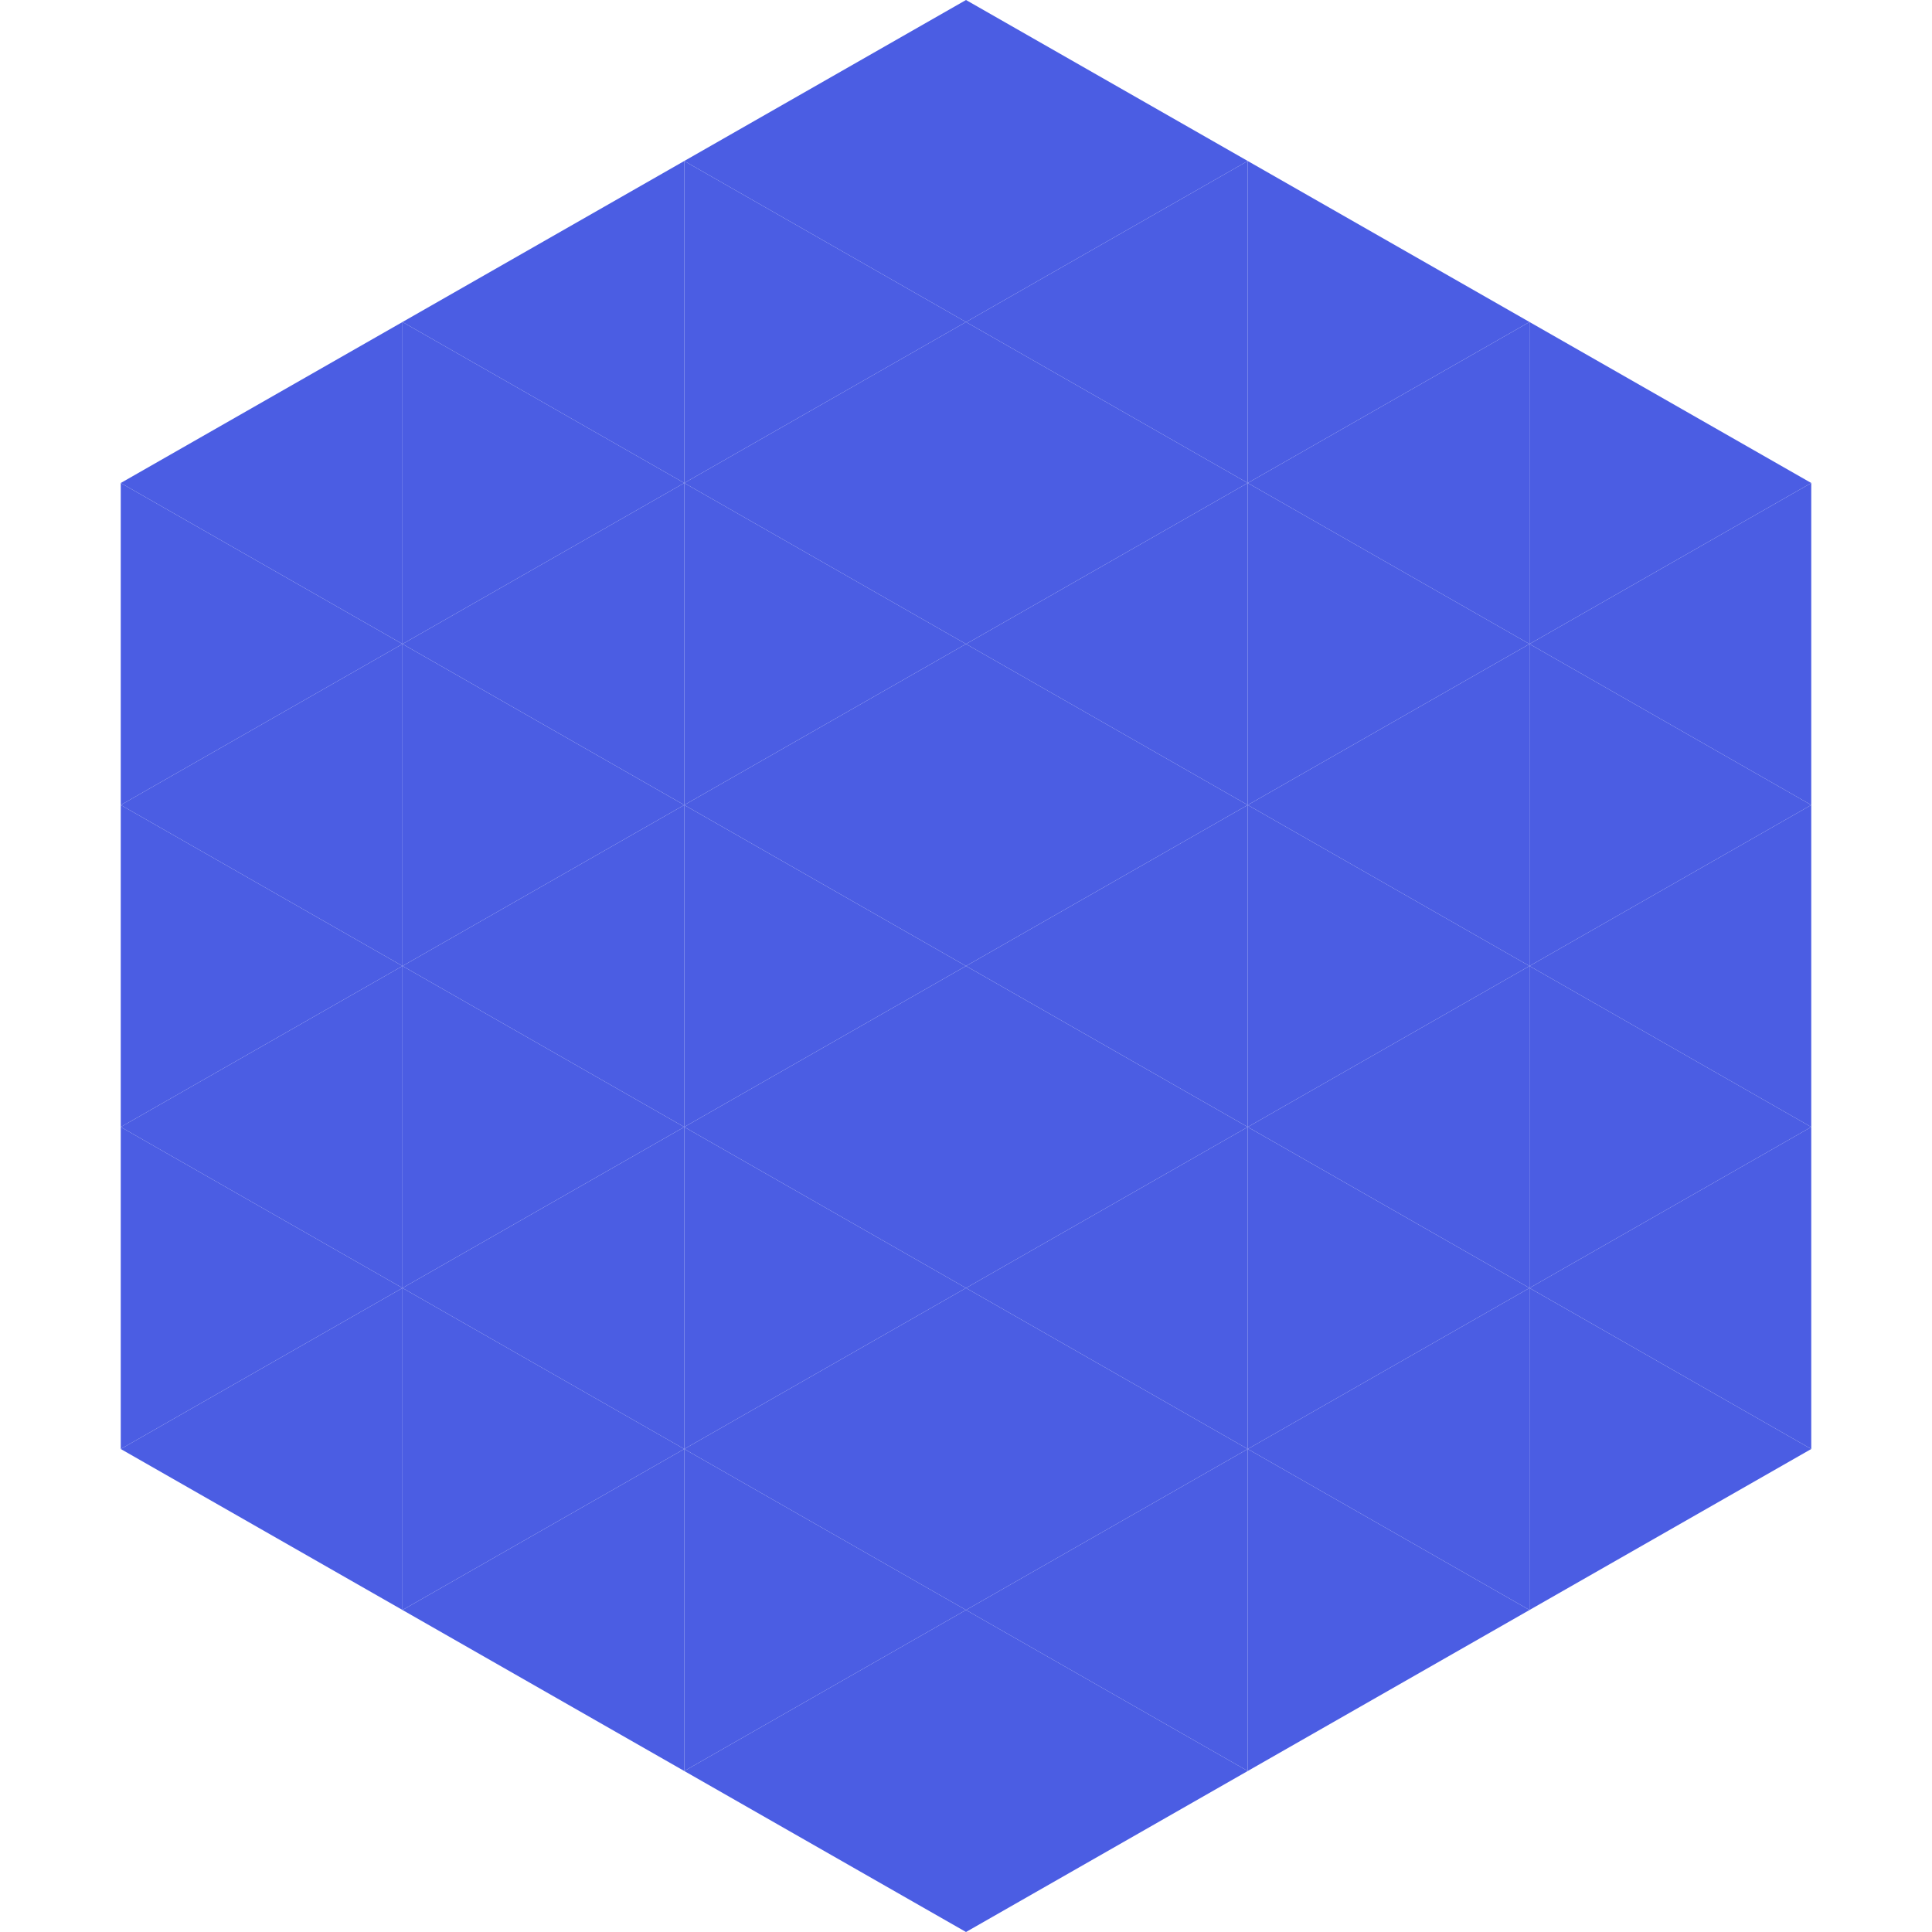 <?xml version="1.0"?>
<!-- Generated by SVGo -->
<svg width="240" height="240"
     xmlns="http://www.w3.org/2000/svg"
     xmlns:xlink="http://www.w3.org/1999/xlink">
<polygon points="50,40 15,60 50,80" style="fill:rgb(75,93,227)" />
<polygon points="190,40 225,60 190,80" style="fill:rgb(75,93,227)" />
<polygon points="15,60 50,80 15,100" style="fill:rgb(75,93,227)" />
<polygon points="225,60 190,80 225,100" style="fill:rgb(75,93,227)" />
<polygon points="50,80 15,100 50,120" style="fill:rgb(75,93,227)" />
<polygon points="190,80 225,100 190,120" style="fill:rgb(75,93,227)" />
<polygon points="15,100 50,120 15,140" style="fill:rgb(75,93,227)" />
<polygon points="225,100 190,120 225,140" style="fill:rgb(75,93,227)" />
<polygon points="50,120 15,140 50,160" style="fill:rgb(75,93,227)" />
<polygon points="190,120 225,140 190,160" style="fill:rgb(75,93,227)" />
<polygon points="15,140 50,160 15,180" style="fill:rgb(75,93,227)" />
<polygon points="225,140 190,160 225,180" style="fill:rgb(75,93,227)" />
<polygon points="50,160 15,180 50,200" style="fill:rgb(75,93,227)" />
<polygon points="190,160 225,180 190,200" style="fill:rgb(75,93,227)" />
<polygon points="15,180 50,200 15,220" style="fill:rgb(255,255,255); fill-opacity:0" />
<polygon points="225,180 190,200 225,220" style="fill:rgb(255,255,255); fill-opacity:0" />
<polygon points="50,0 85,20 50,40" style="fill:rgb(255,255,255); fill-opacity:0" />
<polygon points="190,0 155,20 190,40" style="fill:rgb(255,255,255); fill-opacity:0" />
<polygon points="85,20 50,40 85,60" style="fill:rgb(75,93,227)" />
<polygon points="155,20 190,40 155,60" style="fill:rgb(75,93,227)" />
<polygon points="50,40 85,60 50,80" style="fill:rgb(75,93,227)" />
<polygon points="190,40 155,60 190,80" style="fill:rgb(75,93,227)" />
<polygon points="85,60 50,80 85,100" style="fill:rgb(75,93,227)" />
<polygon points="155,60 190,80 155,100" style="fill:rgb(75,93,227)" />
<polygon points="50,80 85,100 50,120" style="fill:rgb(75,93,227)" />
<polygon points="190,80 155,100 190,120" style="fill:rgb(75,93,227)" />
<polygon points="85,100 50,120 85,140" style="fill:rgb(75,93,227)" />
<polygon points="155,100 190,120 155,140" style="fill:rgb(75,93,227)" />
<polygon points="50,120 85,140 50,160" style="fill:rgb(75,93,227)" />
<polygon points="190,120 155,140 190,160" style="fill:rgb(75,93,227)" />
<polygon points="85,140 50,160 85,180" style="fill:rgb(75,93,227)" />
<polygon points="155,140 190,160 155,180" style="fill:rgb(75,93,227)" />
<polygon points="50,160 85,180 50,200" style="fill:rgb(75,93,227)" />
<polygon points="190,160 155,180 190,200" style="fill:rgb(75,93,227)" />
<polygon points="85,180 50,200 85,220" style="fill:rgb(75,93,227)" />
<polygon points="155,180 190,200 155,220" style="fill:rgb(75,93,227)" />
<polygon points="120,0 85,20 120,40" style="fill:rgb(75,93,227)" />
<polygon points="120,0 155,20 120,40" style="fill:rgb(75,93,227)" />
<polygon points="85,20 120,40 85,60" style="fill:rgb(75,93,227)" />
<polygon points="155,20 120,40 155,60" style="fill:rgb(75,93,227)" />
<polygon points="120,40 85,60 120,80" style="fill:rgb(75,93,227)" />
<polygon points="120,40 155,60 120,80" style="fill:rgb(75,93,227)" />
<polygon points="85,60 120,80 85,100" style="fill:rgb(75,93,227)" />
<polygon points="155,60 120,80 155,100" style="fill:rgb(75,93,227)" />
<polygon points="120,80 85,100 120,120" style="fill:rgb(75,93,227)" />
<polygon points="120,80 155,100 120,120" style="fill:rgb(75,93,227)" />
<polygon points="85,100 120,120 85,140" style="fill:rgb(75,93,227)" />
<polygon points="155,100 120,120 155,140" style="fill:rgb(75,93,227)" />
<polygon points="120,120 85,140 120,160" style="fill:rgb(75,93,227)" />
<polygon points="120,120 155,140 120,160" style="fill:rgb(75,93,227)" />
<polygon points="85,140 120,160 85,180" style="fill:rgb(75,93,227)" />
<polygon points="155,140 120,160 155,180" style="fill:rgb(75,93,227)" />
<polygon points="120,160 85,180 120,200" style="fill:rgb(75,93,227)" />
<polygon points="120,160 155,180 120,200" style="fill:rgb(75,93,227)" />
<polygon points="85,180 120,200 85,220" style="fill:rgb(75,93,227)" />
<polygon points="155,180 120,200 155,220" style="fill:rgb(75,93,227)" />
<polygon points="120,200 85,220 120,240" style="fill:rgb(75,93,227)" />
<polygon points="120,200 155,220 120,240" style="fill:rgb(75,93,227)" />
<polygon points="85,220 120,240 85,260" style="fill:rgb(255,255,255); fill-opacity:0" />
<polygon points="155,220 120,240 155,260" style="fill:rgb(255,255,255); fill-opacity:0" />
</svg>
